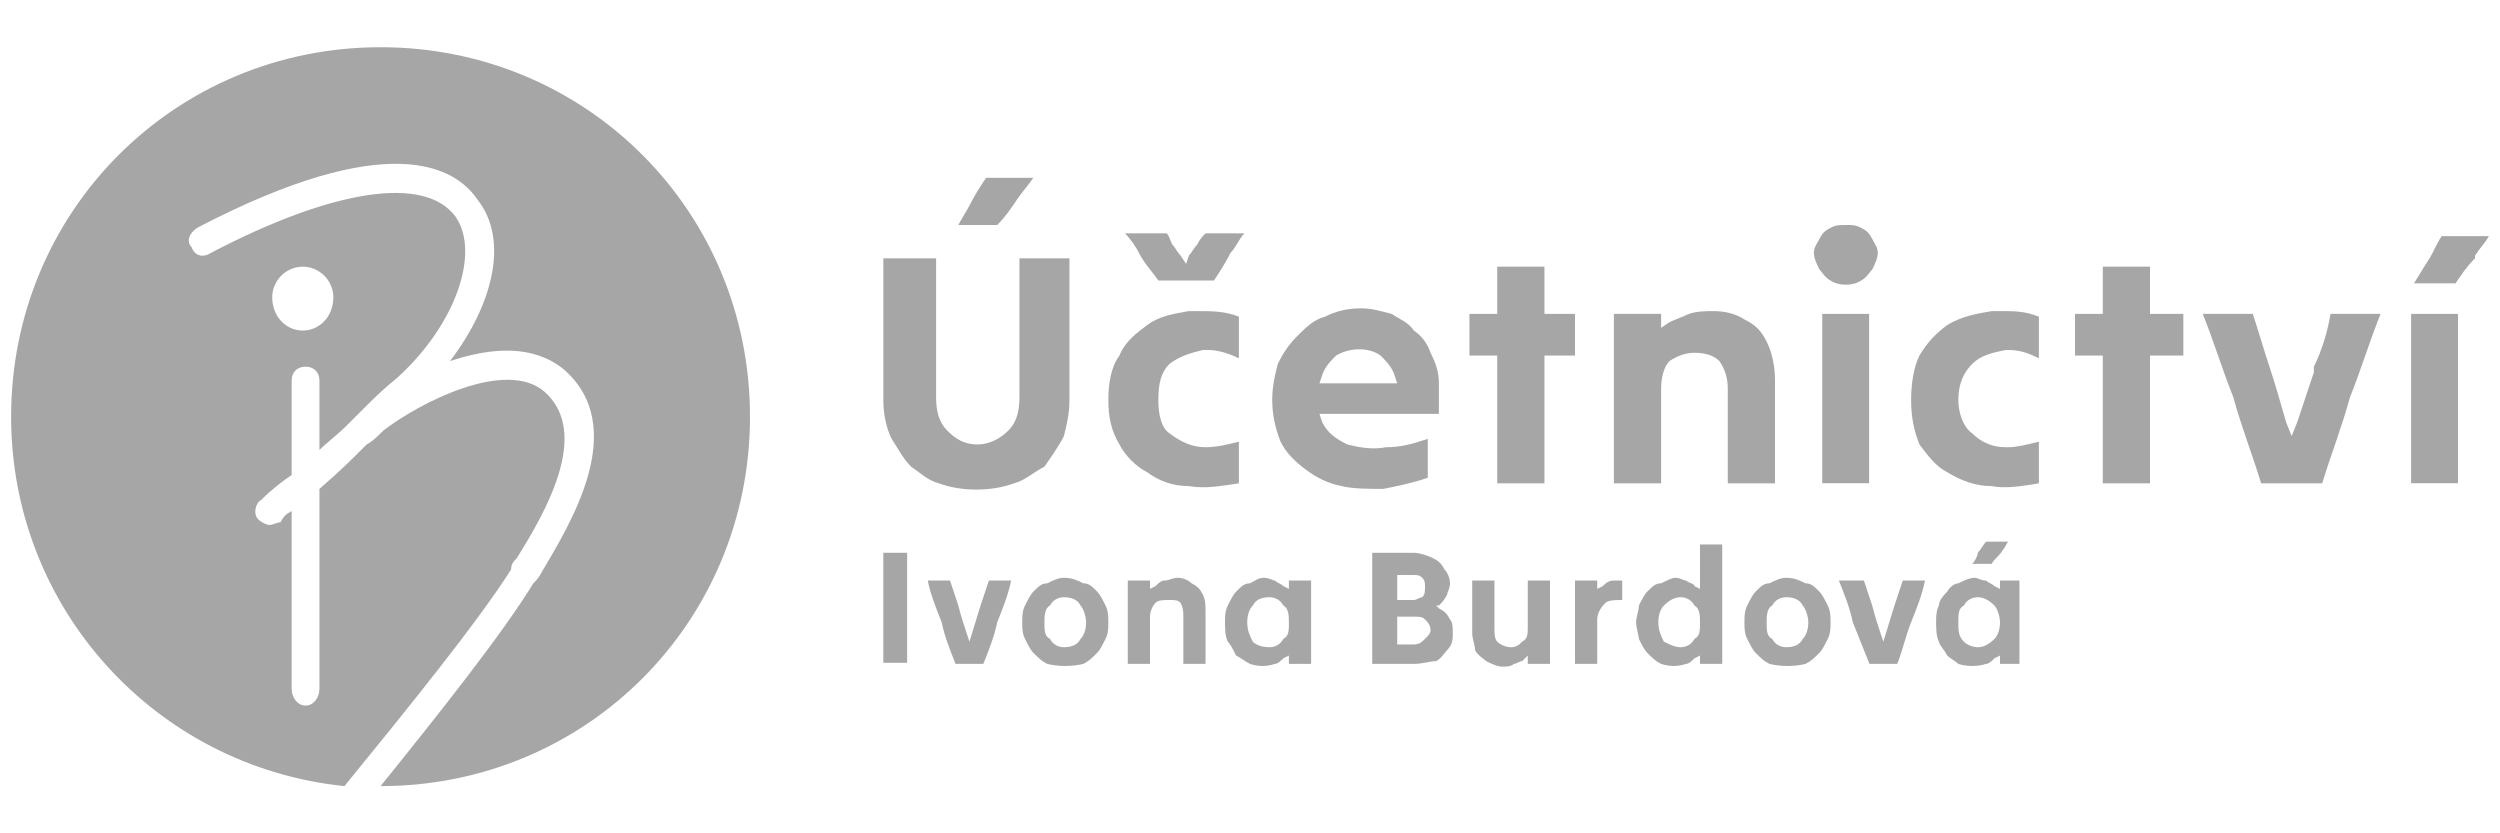 <?xml version="1.0" encoding="UTF-8"?> <svg xmlns="http://www.w3.org/2000/svg" xmlns:xlink="http://www.w3.org/1999/xlink" xml:space="preserve" width="900px" height="300px" version="1.1" style="shape-rendering:geometricPrecision; text-rendering:geometricPrecision; image-rendering:optimizeQuality; fill-rule:evenodd; clip-rule:evenodd" viewBox="0 0 900 300"> <defs> <style type="text/css"> .fil0 {fill:#A6A6A6} </style> </defs> <g id="Vrstva_x0020_1">  <g id="_2490019602560"> <path class="fil0" d="M137 17c-74,0 -133,59 -133,133 0,69 52,126 120,133 22,-27 48,-59 60,-78 0,-2 1,-3 2,-4 10,-16 27,-45 10,-60 -14,-12 -45,4 -58,14 -2,2 -4,4 -6,5 -7,7 -9,9 -17,16l0 72c0,3 -2,6 -5,6 -3,0 -5,-3 -5,-6l0 -64c-2,1 -3,2 -4,4 -1,0 -3,1 -4,1 -1,0 -3,-1 -4,-2 -2,-2 -1,-6 1,-7 4,-4 8,-7 11,-9l0 -34c0,-3 2,-5 5,-5 3,0 5,2 5,5l0 25c3,-3 6,-5 10,-9 1,-1 3,-3 4,-4 1,-1 1,-1 1,-1 1,-1 1,-1 1,-1 3,-3 7,-7 12,-11 21,-19 30,-45 21,-58 -11,-15 -44,-10 -88,13 -3,2 -6,1 -7,-2 -2,-2 -1,-5 2,-7 69,-36 93,-22 101,-10 11,14 6,37 -10,58 15,-5 30,-6 41,3 24,21 2,56 -8,73 -1,2 -2,3 -3,4 -11,18 -34,47 -55,73 0,0 0,0 0,0 74,0 133,-59 133,-133 0,-74 -59,-133 -133,-133zm-28 79c6,0 11,5 11,11 0,7 -5,12 -11,12 -6,0 -11,-5 -11,-12 0,-6 5,-11 11,-11z"></path> <path class="fil0" d="M715 195c-1,1 -2,3 -3,4 0,1 -1,3 -2,4l7 0c1,-2 3,-3 4,-5 1,-1 1,-2 2,-3l-8 0z"></path> <rect class="fil0" x="318" y="199" width="8.565" height="39.606"></rect> <path class="fil0" d="M353 218l-4 13 -1 -3c-1,-3 -2,-6 -3,-10 -1,-3 -2,-6 -3,-9l-8 0c1,5 3,10 5,15 1,5 3,10 5,15l10 0c2,-5 4,-10 5,-15 2,-5 4,-10 5,-15l-8 0c-1,3 -2,6 -3,9z"></path> <path class="fil0" d="M395 213c-2,-2 -3,-3 -5,-3 -2,-1 -4,-2 -7,-2 -2,0 -4,1 -6,2 -2,0 -3,1 -5,3 -1,1 -2,3 -3,5 -1,2 -1,4 -1,6 0,2 0,4 1,6 1,2 2,4 3,5 2,2 3,3 5,4 4,1 9,1 13,0 2,-1 3,-2 5,-4 1,-1 2,-3 3,-5 1,-2 1,-4 1,-6 0,-2 0,-4 -1,-6 -1,-2 -2,-4 -3,-5zm-6 17c-1,2 -3,3 -6,3 -2,0 -4,-1 -5,-3 -2,-1 -2,-3 -2,-6 0,-2 0,-5 2,-6 1,-2 3,-3 5,-3 3,0 5,1 6,3 1,1 2,4 2,6 0,3 -1,5 -2,6z"></path> <path class="fil0" d="M429 210c-1,-1 -3,-2 -5,-2 -2,0 -3,1 -5,1 -1,0 -2,1 -3,2l-2 1 0 -3 -8 0 0 30 8 0 0 -17c0,-2 1,-4 2,-5 1,-1 3,-1 5,-1 2,0 3,0 4,1 1,2 1,3 1,5l0 17 8 0 0 -18c0,-3 0,-5 -1,-7 -1,-2 -2,-3 -4,-4z"></path> <path class="fil0" d="M455 208c-2,0 -3,1 -5,2 -2,0 -3,1 -5,3 -1,1 -2,3 -3,5 -1,2 -1,4 -1,6 0,2 0,5 1,7 1,1 2,3 3,5 2,1 3,2 5,3 3,1 6,1 9,0 1,0 2,-1 3,-2l2 -1 0 3 8 0 0 -30 -8 0 0 3 -2 -1c-1,-1 -2,-1 -3,-2 -1,0 -2,-1 -4,-1zm9 16c0,3 0,5 -2,6 -1,2 -3,3 -5,3 -3,0 -5,-1 -6,-2 -1,-2 -2,-4 -2,-7 0,-3 1,-5 2,-6 1,-2 3,-3 6,-3 2,0 4,1 5,3 2,1 2,4 2,6z"></path> <path class="fil0" d="M518 219l-1 -1 1 0c1,-1 2,-2 3,-4 0,-1 1,-2 1,-4 0,-2 -1,-4 -2,-5 -1,-2 -2,-3 -4,-4 -2,-1 -5,-2 -7,-2l-15 0 0 40 15 0c3,0 6,-1 8,-1 2,-1 3,-3 4,-4 2,-2 2,-4 2,-6 0,-2 0,-4 -1,-5 -1,-2 -2,-3 -4,-4zm-15 -12l6 0c1,0 2,0 3,1 1,1 1,2 1,3 0,2 0,3 -1,4 -1,0 -2,1 -3,1l-6 0 0 -9 0 0zm10 23c-1,1 -2,2 -4,2l-6 0 0 -10 6 0c2,0 3,0 4,1 1,1 2,2 2,4 0,1 -1,2 -2,3z"></path> <path class="fil0" d="M539 231c-1,-1 -1,-3 -1,-5l0 -17 -8 0 0 19c0,2 1,4 1,6 1,2 3,3 4,4 2,1 4,2 6,2 1,0 3,0 4,-1 1,0 2,-1 3,-1l2 -2 0 3 8 0 0 -30 -8 0 0 17c0,2 0,4 -2,5 -1,1 -2,2 -4,2 -2,0 -4,-1 -5,-2z"></path> <path class="fil0" d="M577 211l-2 1 0 -3 -8 0 0 30 8 0 0 -16c0,-2 1,-4 3,-6 1,-1 4,-1 6,-1l0 -7c-1,0 -2,0 -3,0 -2,0 -3,1 -4,2z"></path> <path class="fil0" d="M603 208c-1,0 -3,1 -5,2 -2,0 -3,1 -5,3 -1,1 -2,3 -3,5 0,2 -1,4 -1,6 0,2 1,5 1,6 1,2 2,4 3,5 2,2 3,3 5,4 3,1 6,1 9,0 1,0 2,-1 3,-2l2 -1 0 3 8 0 0 -43 -8 0 0 16 -2 -1c0,-1 -2,-1 -3,-2 -1,0 -2,-1 -4,-1zm9 16c0,3 0,5 -2,6 -1,2 -3,3 -5,3 -2,0 -4,-1 -6,-2 -1,-2 -2,-4 -2,-7 0,-3 1,-5 2,-6 2,-2 4,-3 6,-3 2,0 4,1 5,3 2,1 2,4 2,6z"></path> <path class="fil0" d="M655 213c-2,-2 -3,-3 -5,-3 -2,-1 -4,-2 -7,-2 -2,0 -4,1 -6,2 -2,0 -3,1 -5,3 -1,1 -2,3 -3,5 -1,2 -1,4 -1,6 0,2 0,4 1,6 1,2 2,4 3,5 2,2 3,3 5,4 4,1 9,1 13,0 2,-1 3,-2 5,-4 1,-1 2,-3 3,-5 1,-2 1,-4 1,-6 0,-2 0,-4 -1,-6 -1,-2 -2,-4 -3,-5zm-6 17c-1,2 -3,3 -6,3 -2,0 -4,-1 -5,-3 -2,-1 -2,-3 -2,-6 0,-2 0,-5 2,-6 1,-2 3,-3 5,-3 3,0 5,1 6,3 1,1 2,4 2,6 0,3 -1,5 -2,6z"></path> <path class="fil0" d="M682 218l-4 13 -1 -3c-1,-3 -2,-6 -3,-10 -1,-3 -2,-6 -3,-9l-9 0c2,5 4,10 5,15 2,5 4,10 6,15l10 0c2,-5 3,-10 5,-15 2,-5 4,-10 5,-15l-8 0c-1,3 -2,6 -3,9z"></path> <path class="fil0" d="M720 212l-2 -1c-1,-1 -2,-1 -3,-2 -2,0 -3,-1 -4,-1 -2,0 -4,1 -6,2 -1,0 -3,1 -4,3 -1,1 -3,3 -3,5 -1,2 -1,4 -1,6 0,2 0,5 1,7 0,1 2,3 3,5 1,1 3,2 4,3 3,1 7,1 10,0 1,0 2,-1 3,-2l2 -1 0 3 7 0 0 -30 -7 0 0 3zm-2 18c-2,2 -4,3 -6,3 -2,0 -4,-1 -5,-2 -2,-2 -2,-4 -2,-7 0,-3 0,-5 2,-6 1,-2 3,-3 5,-3 2,0 4,1 6,3 1,1 2,4 2,6 0,3 -1,5 -2,6z"></path> <path class="fil0" d="M341 155c-3,-3 -4,-7 -4,-12l0 -50 -19 0 0 51c0,5 1,10 3,14 2,3 4,7 7,10 3,2 6,5 10,6 8,3 19,3 27,0 4,-1 7,-4 11,-6 2,-3 5,-7 7,-11 1,-4 2,-8 2,-13l0 -51 -18 0 0 50c0,5 -1,9 -4,12 -3,3 -7,5 -11,5 -5,0 -8,-2 -11,-5z"></path> <path class="fil0" d="M355 64c-2,3 -4,6 -6,10 -1,2 -3,5 -4,7l14 0c3,-3 5,-6 7,-9 2,-3 4,-5 6,-8l-17 0 0 0z"></path> <path class="fil0" d="M428 112c-6,1 -11,2 -15,5 -4,3 -8,6 -10,11 -3,4 -4,10 -4,16 0,6 1,11 4,16 2,4 6,8 10,10 4,3 9,5 15,5 6,1 11,0 18,-1l0 -15c-4,1 -8,2 -12,2l0 0c-5,0 -9,-2 -13,-5 -3,-2 -4,-7 -4,-12 0,-6 1,-10 4,-13 4,-3 8,-4 12,-5l2 0c3,0 7,1 11,3l0 -15c-5,-2 -10,-2 -14,-2 -1,0 -3,0 -4,0z"></path> <path class="fil0" d="M431 88c-1,1 -2,3 -3,4l-1 3 -2 -3c-1,-1 -2,-3 -3,-4 -1,-2 -1,-3 -2,-4l-15 0c2,2 4,5 5,7 2,4 5,7 7,10l20 0c2,-3 4,-6 6,-10 2,-2 3,-5 5,-7l-14 0c-1,1 -2,2 -3,4z"></path> <path class="fil0" d="M515 127c-1,-3 -3,-6 -6,-8 -2,-3 -5,-4 -8,-6 -4,-1 -7,-2 -11,-2 -5,0 -9,1 -13,3 -4,1 -7,4 -10,7 -3,3 -5,6 -7,10 -1,4 -2,8 -2,13 0,5 1,10 3,15 2,4 5,7 9,10 4,3 8,5 13,6 4,1 10,1 15,1 5,-1 10,-2 16,-4l0 -14c-6,2 -10,3 -15,3 -5,1 -10,0 -14,-1 -4,-2 -7,-4 -9,-8l-1 -3 43 0c0,-3 0,-7 0,-11 0,-4 -1,-7 -3,-11zm-40 11l1 -3c1,-3 3,-5 5,-7 5,-3 12,-3 16,0 2,2 4,4 5,7l1 3 -28 0z"></path> <polygon class="fil0" points="556,96 539,96 539,113 529,113 529,128 539,128 539,174 556,174 556,128 567,128 567,113 556,113 "></polygon> <path class="fil0" d="M628 115c-3,-2 -7,-3 -11,-3 -3,0 -6,0 -9,1 -2,1 -5,2 -7,3l-3 2 0 -5 -17 0 0 61 17 0 0 -34c0,-4 1,-8 3,-10 3,-2 6,-3 9,-3 4,0 7,1 9,3 2,3 3,6 3,10l0 34 17 0 0 -37c0,-5 -1,-10 -3,-14 -2,-4 -4,-6 -8,-8z"></path> <path class="fil0" d="M670 82c-2,-1 -3,-1 -5,-1 -3,0 -4,0 -6,1 -2,1 -3,2 -4,4 -1,2 -2,3 -2,5 0,2 1,4 2,6 1,1 2,3 4,4 3,2 8,2 11,0 2,-1 3,-3 4,-4 1,-2 2,-4 2,-6 0,-2 -1,-3 -2,-5 -1,-2 -2,-3 -4,-4z"></path> <rect class="fil0" x="656" y="113" width="16.875" height="60.954"></rect> <path class="fil0" d="M717 112c-6,1 -11,2 -16,5 -4,3 -7,6 -10,11 -2,4 -3,10 -3,16 0,6 1,11 3,16 3,4 6,8 10,10 5,3 10,5 16,5 5,1 11,0 17,-1l0 -15c-4,1 -8,2 -11,2l-1 0c-5,0 -9,-2 -12,-5 -3,-2 -5,-7 -5,-12 0,-6 2,-10 5,-13 3,-3 7,-4 12,-5l1 0c4,0 7,1 11,3l0 -15c-5,-2 -9,-2 -13,-2 -2,0 -3,0 -4,0z"></path> <polygon class="fil0" points="774,96 757,96 757,113 747,113 747,128 757,128 757,174 774,174 774,128 786,128 786,113 774,113 "></polygon> <path class="fil0" d="M825 157l-2 -5c-2,-7 -4,-14 -6,-20 -2,-6 -4,-13 -6,-19l-18 0c4,10 7,20 11,30 3,11 7,21 10,31l22 0c3,-10 7,-20 10,-31 4,-10 7,-20 11,-30l-18 0c-1,6 -3,13 -6,19l0 2c-2,6 -4,12 -6,18l-2 5z"></path> <path class="fil0" d="M874 94c-2,3 -3,5 -5,8l15 0c2,-3 4,-6 7,-9l0 -1c2,-3 4,-5 5,-7l-17 0c-2,3 -3,6 -5,9z"></path> <rect class="fil0" x="868" y="113" width="16.881" height="60.954"></rect> </g> </g> </svg> 